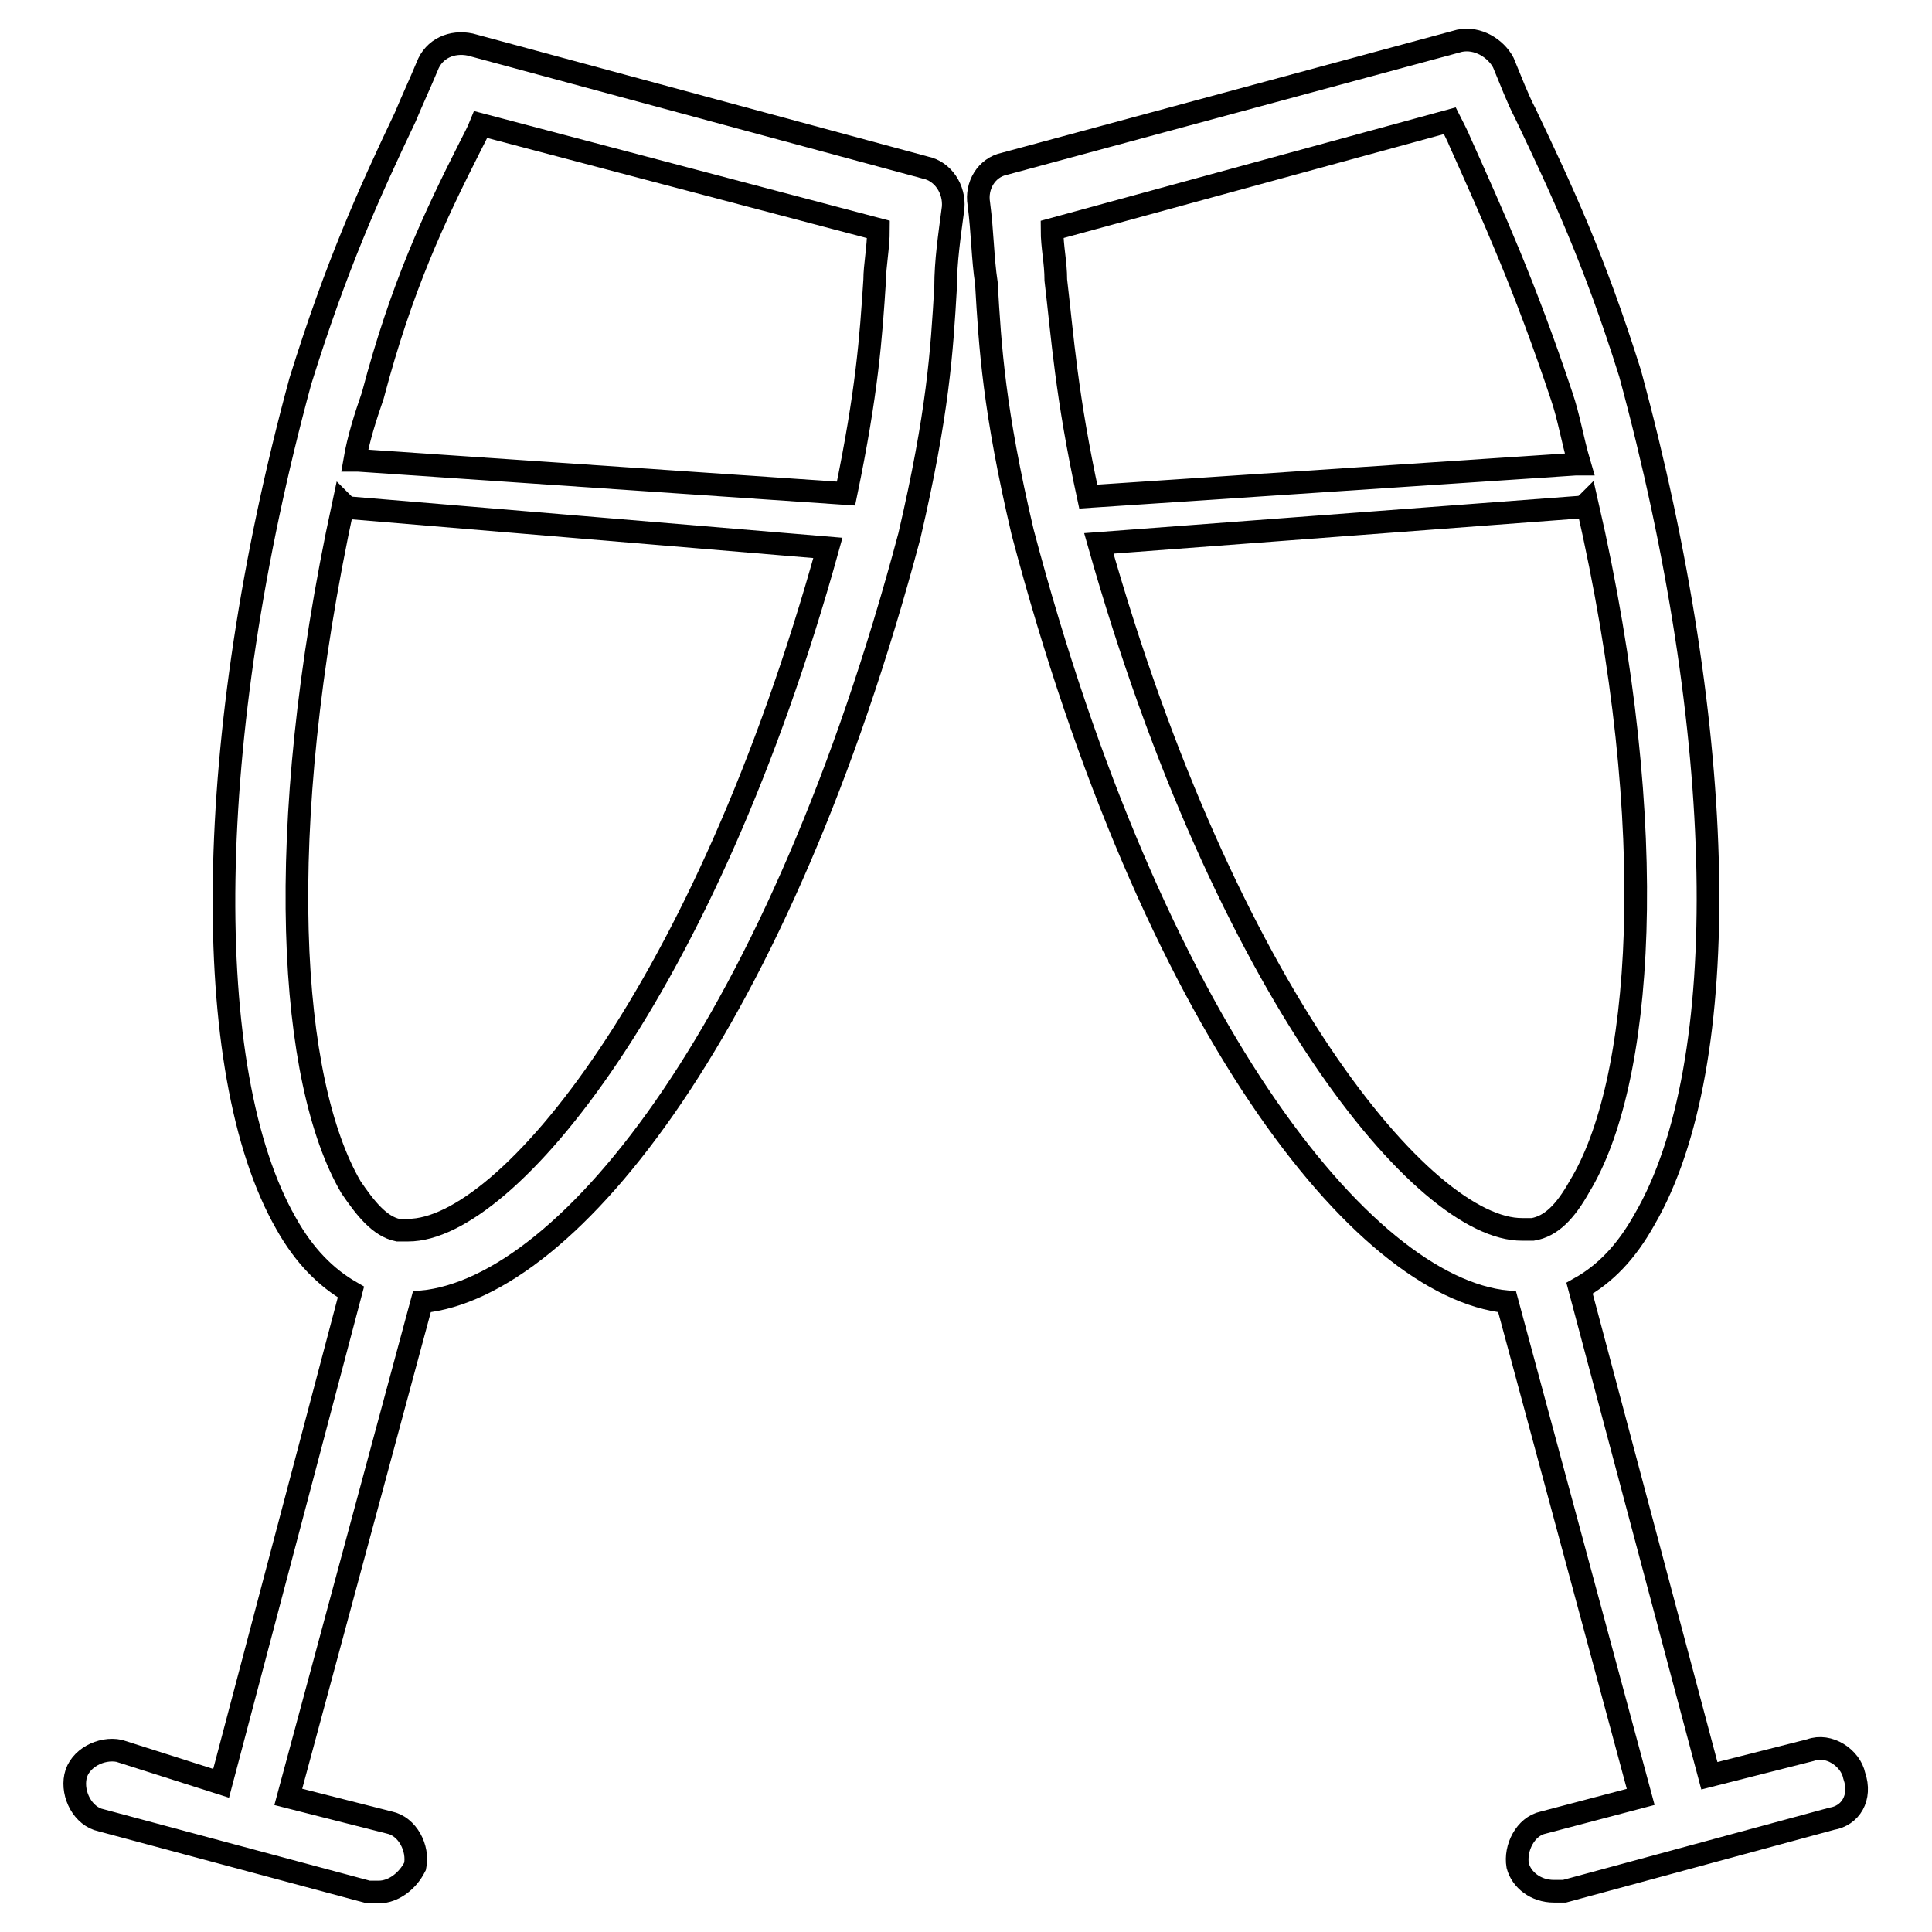<?xml version="1.0" encoding="utf-8"?>
<!-- Svg Vector Icons : http://www.onlinewebfonts.com/icon -->
<!DOCTYPE svg PUBLIC "-//W3C//DTD SVG 1.1//EN" "http://www.w3.org/Graphics/SVG/1.1/DTD/svg11.dtd">
<svg version="1.1" xmlns="http://www.w3.org/2000/svg" xmlns:xlink="http://www.w3.org/1999/xlink" x="0px" y="0px" viewBox="0 0 256 256" enable-background="new 0 0 256 256" xml:space="preserve">
<g><g><path stroke-width="3" fill-opacity="0" stroke="#000000"  d="M245.7,235.3c-0.5-2.4-3.4-4.3-5.8-3.4l-13.4,3.4l-17.2-64.6c3.4-1.9,6.2-4.8,8.6-9.1c12-20.6,11-64.6-1.9-112.1c-4.8-15.3-9.1-24.4-13.9-34.5c-1-1.9-1.9-4.3-2.9-6.7c-1-1.9-3.4-3.4-5.8-2.9l-60.3,16.3c-2.4,0.5-3.8,2.9-3.4,5.3c0.5,3.8,0.5,7.2,1,10.5c0.5,8.6,1,16.8,4.8,33c17.2,65.1,45,100.1,64.2,102l17.7,65.6l-12.9,3.4c-2.4,0.5-3.8,3.4-3.4,5.7c0.5,1.9,2.4,3.4,4.8,3.4c0.5,0,1,0,1.4,0l35.4-9.6C245.2,240.6,246.7,238.2,245.7,235.3z M192.1,16c0.5,1,1,1.9,1.4,2.9c4.3,9.6,8.6,19.1,13.4,33.5c1,2.9,1.4,5.7,2.4,9.1c0,0,0,0-0.5,0l-64.6,4.3c-2.9-13.4-3.4-21.1-4.3-28.7c0-2.4-0.5-4.3-0.5-6.7L192.1,16z M145.6,72l63.7-4.8c0.5,0,1-0.5,1-0.5c10.1,44,7.2,77.1-1,90.5c-1.9,3.4-3.8,5.3-6.2,5.7c-0.5,0-1,0-1.4,0C188.7,163,162.4,131.4,145.6,72z"/><path stroke-width="3" fill-opacity="0" stroke="#000000"  d="M122.6,22.2L62.3,5.9c-2.4-0.5-4.8,0.5-5.7,2.9c-1,2.4-1.9,4.3-2.9,6.7c-4.8,10.1-9.1,19.6-13.9,35C26.9,97.9,26.4,142,37.9,162.1c2.4,4.3,5.3,7.2,8.6,9.1l-17.2,65.1L15.8,232c-2.4-0.5-5.3,1-5.8,3.4c-0.5,2.4,1,5.3,3.4,5.8l35.4,9.5c0.5,0,1,0,1.4,0c1.9,0,3.8-1.4,4.8-3.4c0.5-2.4-1-5.3-3.4-5.8l-13.4-3.4l17.7-65.6c19.6-1.9,47.4-36.9,64.6-101.5c3.8-16.3,4.3-24.4,4.8-33c0-3.4,0.5-6.7,1-10.5C126.5,25.1,125,22.7,122.6,22.2z M62.3,19.4c0.5-1,1-1.9,1.4-2.9l52.7,13.9c0,2.4-0.5,4.8-0.5,6.7c-0.5,7.7-1,14.8-3.8,28.3L47.5,61c0,0,0,0-0.5,0c0.5-2.9,1.4-5.7,2.4-8.6C53.2,38,57.5,28.9,62.3,19.4z M54.1,163c-0.5,0-1,0-1.4,0c-2.4-0.5-4.3-2.9-6.2-5.7c-8.1-13.9-10.5-46.5-1-90.5c0.5,0.5,1,0.5,1,0.5l63.2,5.3C93.4,131.4,67.1,163,54.1,163z"/></g></g>
</svg>